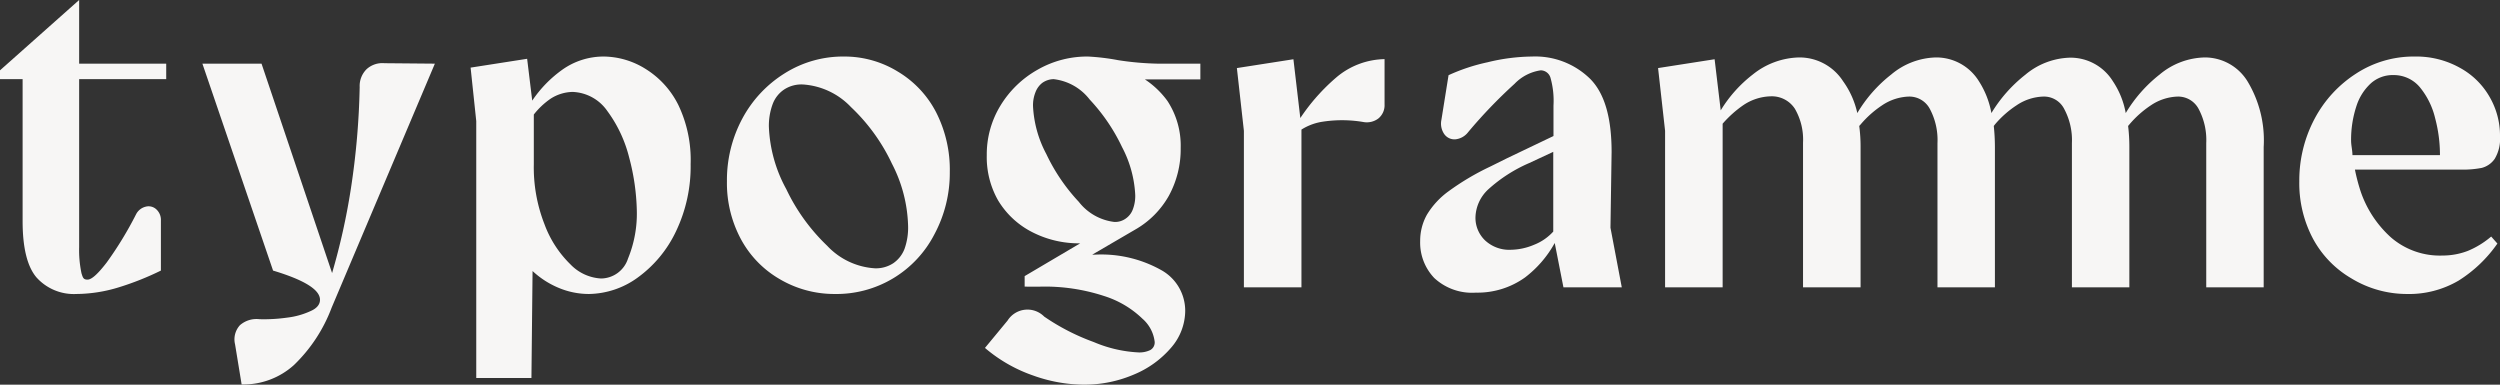 <svg xmlns="http://www.w3.org/2000/svg" viewBox="0 0 221.1 34.02"><rect x="0" y="0" width="221.1" height="34.02" fill="#333333" stroke="none"/><g id="Calque_2" data-name="Calque 2"><g id="Calque_2-2" data-name="Calque 2"><path d="M7,0,0,6.22V7H2L2,19.55q0,3.56,1.24,5A4.44,4.44,0,0,0,6.76,26a13,13,0,0,0,3.78-.6,25.33,25.33,0,0,0,3.69-1.47V19.51a1.26,1.26,0,0,0-.41-1,1,1,0,0,0-.94-.23,1.3,1.3,0,0,0-.84.66,31.77,31.77,0,0,1-2.6,4.27c-.77,1-1.33,1.52-1.7,1.52s-.41-.18-.53-.55A9.79,9.79,0,0,1,7,21.86V7H14.7V5.63H7Z" style="fill:#f7f6f5"/><path d="M32.42,6.12a2.09,2.09,0,0,0-.61,1.58,67.17,67.17,0,0,1-.78,9,58,58,0,0,1-1.66,7.45L23.13,5.63H17.9l6.25,18.3c2.76.83,4.15,1.69,4.15,2.58,0,.42-.28.76-.83,1a6.83,6.83,0,0,1-2.07.58,14.62,14.62,0,0,1-2.46.14,2.23,2.23,0,0,0-1.72.53,1.86,1.86,0,0,0-.43,1.7L21.37,34A6.66,6.66,0,0,0,26,32.28a13.71,13.71,0,0,0,3.33-5.07L38.46,5.63,34,5.59A2.07,2.07,0,0,0,32.42,6.12Z" style="fill:#f7f6f5"/><path d="M57.1,6.1A7.08,7.08,0,0,0,53.42,5a6.3,6.3,0,0,0-3.71,1.18,10.7,10.7,0,0,0-2.64,2.72l-.45-3.7-5,.78.5,4.73V33.43H47l.1-9.46a7.74,7.74,0,0,0,2.29,1.48,6.9,6.9,0,0,0,2.7.55,7.5,7.5,0,0,0,4.32-1.46,10.67,10.67,0,0,0,3.38-4.09,13.29,13.29,0,0,0,1.29-5.94A11.26,11.26,0,0,0,60,9.3,7.85,7.85,0,0,0,57.1,6.1ZM55.54,22.87a2.53,2.53,0,0,1-2.39,1.76,4.06,4.06,0,0,1-2.7-1.25,9.58,9.58,0,0,1-2.3-3.56,13.78,13.78,0,0,1-.94-5.28V10.13a6.69,6.69,0,0,1,1.5-1.41,3.71,3.71,0,0,1,1.94-.59,3.91,3.91,0,0,1,3.07,1.7,11.66,11.66,0,0,1,1.92,4.09,19.68,19.68,0,0,1,.68,4.69A10.46,10.46,0,0,1,55.54,22.87Z" style="fill:#f7f6f5"/><path d="M79.4,6.33A9,9,0,0,0,74.65,5a9.68,9.68,0,0,0-5.26,1.49,10.6,10.6,0,0,0-3.74,4,11.52,11.52,0,0,0-1.36,5.55,10.48,10.48,0,0,0,1.21,5.06,9,9,0,0,0,3.38,3.54A9.51,9.51,0,0,0,73.82,26a9.74,9.74,0,0,0,8.82-5.28A11.47,11.47,0,0,0,84,15.21a11.17,11.17,0,0,0-1.21-5.28A9,9,0,0,0,79.4,6.33ZM80,22a2.71,2.71,0,0,1-1,1.28,2.8,2.8,0,0,1-1.61.45,6.32,6.32,0,0,1-4.24-2,17,17,0,0,1-3.61-5A12.46,12.46,0,0,1,68,11.22a5.5,5.5,0,0,1,.33-2,2.67,2.67,0,0,1,1-1.29A2.79,2.79,0,0,1,71,7.47a6.43,6.43,0,0,1,4.26,2,16.57,16.57,0,0,1,3.62,5,12.62,12.62,0,0,1,1.43,5.45A5.59,5.59,0,0,1,80,22Z" style="fill:#f7f6f5"/><path d="M98.88,5.32A19.47,19.47,0,0,0,96.22,5a8.8,8.8,0,0,0-4.48,1.18,9,9,0,0,0-3.26,3.16,8.26,8.26,0,0,0-1.21,4.38,7.74,7.74,0,0,0,1,4,7.47,7.47,0,0,0,3,2.8,9.05,9.05,0,0,0,4.26,1l-4.91,2.9v.93H92a16.8,16.8,0,0,1,5.65.83,8.57,8.57,0,0,1,3.38,2,3.21,3.21,0,0,1,1.09,2.05.77.77,0,0,1-.39.73,2.22,2.22,0,0,1-1,.21,11.53,11.53,0,0,1-4-.92A19.39,19.39,0,0,1,92.35,28a2.08,2.08,0,0,0-3.24.35l-2,2.42a13.2,13.2,0,0,0,4.26,2.44,13.47,13.47,0,0,0,4.46.81,11.11,11.11,0,0,0,4.46-.9,8.7,8.7,0,0,0,3.3-2.39,5,5,0,0,0,1.23-3.24,4.11,4.11,0,0,0-2.15-3.62,10.85,10.85,0,0,0-5.82-1.35H96.6l3.77-2.2a7.89,7.89,0,0,0,3-3,8.6,8.6,0,0,0,1.05-4.24,7.21,7.21,0,0,0-1.17-4.15,7.7,7.7,0,0,0-2-1.91h4.91V5.63H102.4A25.77,25.77,0,0,1,98.88,5.32Zm1.31,13.19a1.7,1.7,0,0,1-.63.82,1.62,1.62,0,0,1-1,.3,4.68,4.68,0,0,1-3.15-1.78,16.43,16.43,0,0,1-2.87-4.22,10,10,0,0,1-1.18-4.25,3.11,3.11,0,0,1,.22-1.23,1.89,1.89,0,0,1,.6-.82,1.79,1.79,0,0,1,1-.33,4.69,4.69,0,0,1,3.19,1.8A16.38,16.38,0,0,1,99.23,13a10.12,10.12,0,0,1,1.17,4.24A3.3,3.3,0,0,1,100.19,18.51Z" style="fill:#f7f6f5"/><path d="M115,10.44l-.61-5.2-5,.78.62,5.55V25.41h5.09V11.46a4.89,4.89,0,0,1,1.71-.67,11.27,11.27,0,0,1,3.76,0,1.69,1.69,0,0,0,1.33-.31,1.51,1.51,0,0,0,.55-1.25v-4a6.77,6.77,0,0,0-4.27,1.62A17.49,17.49,0,0,0,115,10.44Z" style="fill:#f7f6f5"/><path d="M142.53,13.45c0-3-.6-5.15-1.87-6.45a6.93,6.93,0,0,0-5.17-2,17.11,17.11,0,0,0-3.94.51,16.58,16.58,0,0,0-3.44,1.14l-.63,3.94a1.63,1.63,0,0,0,.25,1.27,1.1,1.1,0,0,0,1,.46,1.62,1.62,0,0,0,1.11-.63,43.66,43.66,0,0,1,4.11-4.28,4,4,0,0,1,2.31-1.19.91.91,0,0,1,.86.64,7.48,7.48,0,0,1,.27,2.48v2.69L133.27,14l-1.49.74a22.48,22.48,0,0,0-3.66,2.17A7.09,7.09,0,0,0,126.19,19a4.73,4.73,0,0,0-.59,2.31,4.53,4.53,0,0,0,1.25,3.28,4.91,4.91,0,0,0,3.68,1.29,7.2,7.2,0,0,0,4.34-1.34,9.71,9.71,0,0,0,2.63-3.05l.77,3.92h5.16l-1-5.27Zm-6.84,8.19a5.45,5.45,0,0,1-2.07.45,3.13,3.13,0,0,1-2.27-.82,2.76,2.76,0,0,1-.86-2.07,3.5,3.5,0,0,1,1.13-2.45,13.15,13.15,0,0,1,3.6-2.32l2.15-1v7.05A4.5,4.5,0,0,1,135.69,21.64Z" style="fill:#f7f6f5"/><path d="M218.25,22.19a6.21,6.21,0,0,1-2.23.41A6.61,6.61,0,0,1,211.46,21a9.65,9.65,0,0,1-2.66-4,16.32,16.32,0,0,1-.53-2h9.43a8.61,8.61,0,0,0,1.78-.15,2,2,0,0,0,1.15-.8,3.42,3.42,0,0,0,.47-2,6.81,6.81,0,0,0-.92-3.48A6.72,6.72,0,0,0,217.56,6a7.9,7.9,0,0,0-4-1,9.32,9.32,0,0,0-5.19,1.51,10.68,10.68,0,0,0-3.67,4,11.62,11.62,0,0,0-1.35,5.52,10.45,10.45,0,0,0,1.21,5.08,9,9,0,0,0,3.38,3.5A9.44,9.44,0,0,0,212.85,26a8.65,8.65,0,0,0,4.6-1.19,11.88,11.88,0,0,0,3.42-3.27l-.55-.62A7.67,7.67,0,0,1,218.25,22.19ZM208.41,9.36a4.64,4.64,0,0,1,1.28-2,2.9,2.9,0,0,1,2-.72A3,3,0,0,1,214,7.7a6.79,6.79,0,0,1,1.36,2.74,12.63,12.63,0,0,1,.43,3.28h-7.74c0-.43-.12-.86-.12-1.29A9.5,9.5,0,0,1,208.41,9.36Z" style="fill:#f7f6f5"/><path d="M198.75,7.16A4.43,4.43,0,0,0,195,5.08a6.41,6.41,0,0,0-4,1.51A12.42,12.42,0,0,0,188,10a7.43,7.43,0,0,0-1.14-2.82,4.41,4.41,0,0,0-3.79-2.08,6.41,6.41,0,0,0-3.95,1.51,12.55,12.55,0,0,0-3,3.39A7.76,7.76,0,0,0,175,7.16a4.43,4.43,0,0,0-3.8-2.08,6.38,6.38,0,0,0-3.94,1.51,12.23,12.23,0,0,0-3,3.41A7.61,7.61,0,0,0,163,7.18a4.59,4.59,0,0,0-3.89-2.1,6.77,6.77,0,0,0-4.07,1.49,11.69,11.69,0,0,0-2.86,3.19l-.54-4.52-5,.78.62,5.55V25.41h5.09V10.94a9.86,9.86,0,0,1,1.83-1.64,4.51,4.51,0,0,1,2.39-.78,2.43,2.43,0,0,1,2.17,1.1,5.43,5.43,0,0,1,.72,3V25.41h5.09V13a13.74,13.74,0,0,0-.12-1.86l.12-.13a9,9,0,0,1,1.91-1.7,4.49,4.49,0,0,1,2.39-.77,2.05,2.05,0,0,1,1.84,1.12,5.84,5.84,0,0,1,.66,3V25.41h5.08V13a18,18,0,0,0-.1-1.86s.08-.1.1-.13a8.82,8.82,0,0,1,1.92-1.7,4.46,4.46,0,0,1,2.38-.77,2,2,0,0,1,1.84,1.12,5.83,5.83,0,0,1,.67,3V25.41h5.08V13a15.51,15.51,0,0,0-.11-1.86l.11-.13a9,9,0,0,1,1.91-1.7,4.49,4.49,0,0,1,2.39-.77,2.05,2.05,0,0,1,1.84,1.12,5.84,5.84,0,0,1,.66,3V25.41h5.08V13A10.09,10.09,0,0,0,198.75,7.16Z" style="fill:#f7f6f5"/></g></g></svg>